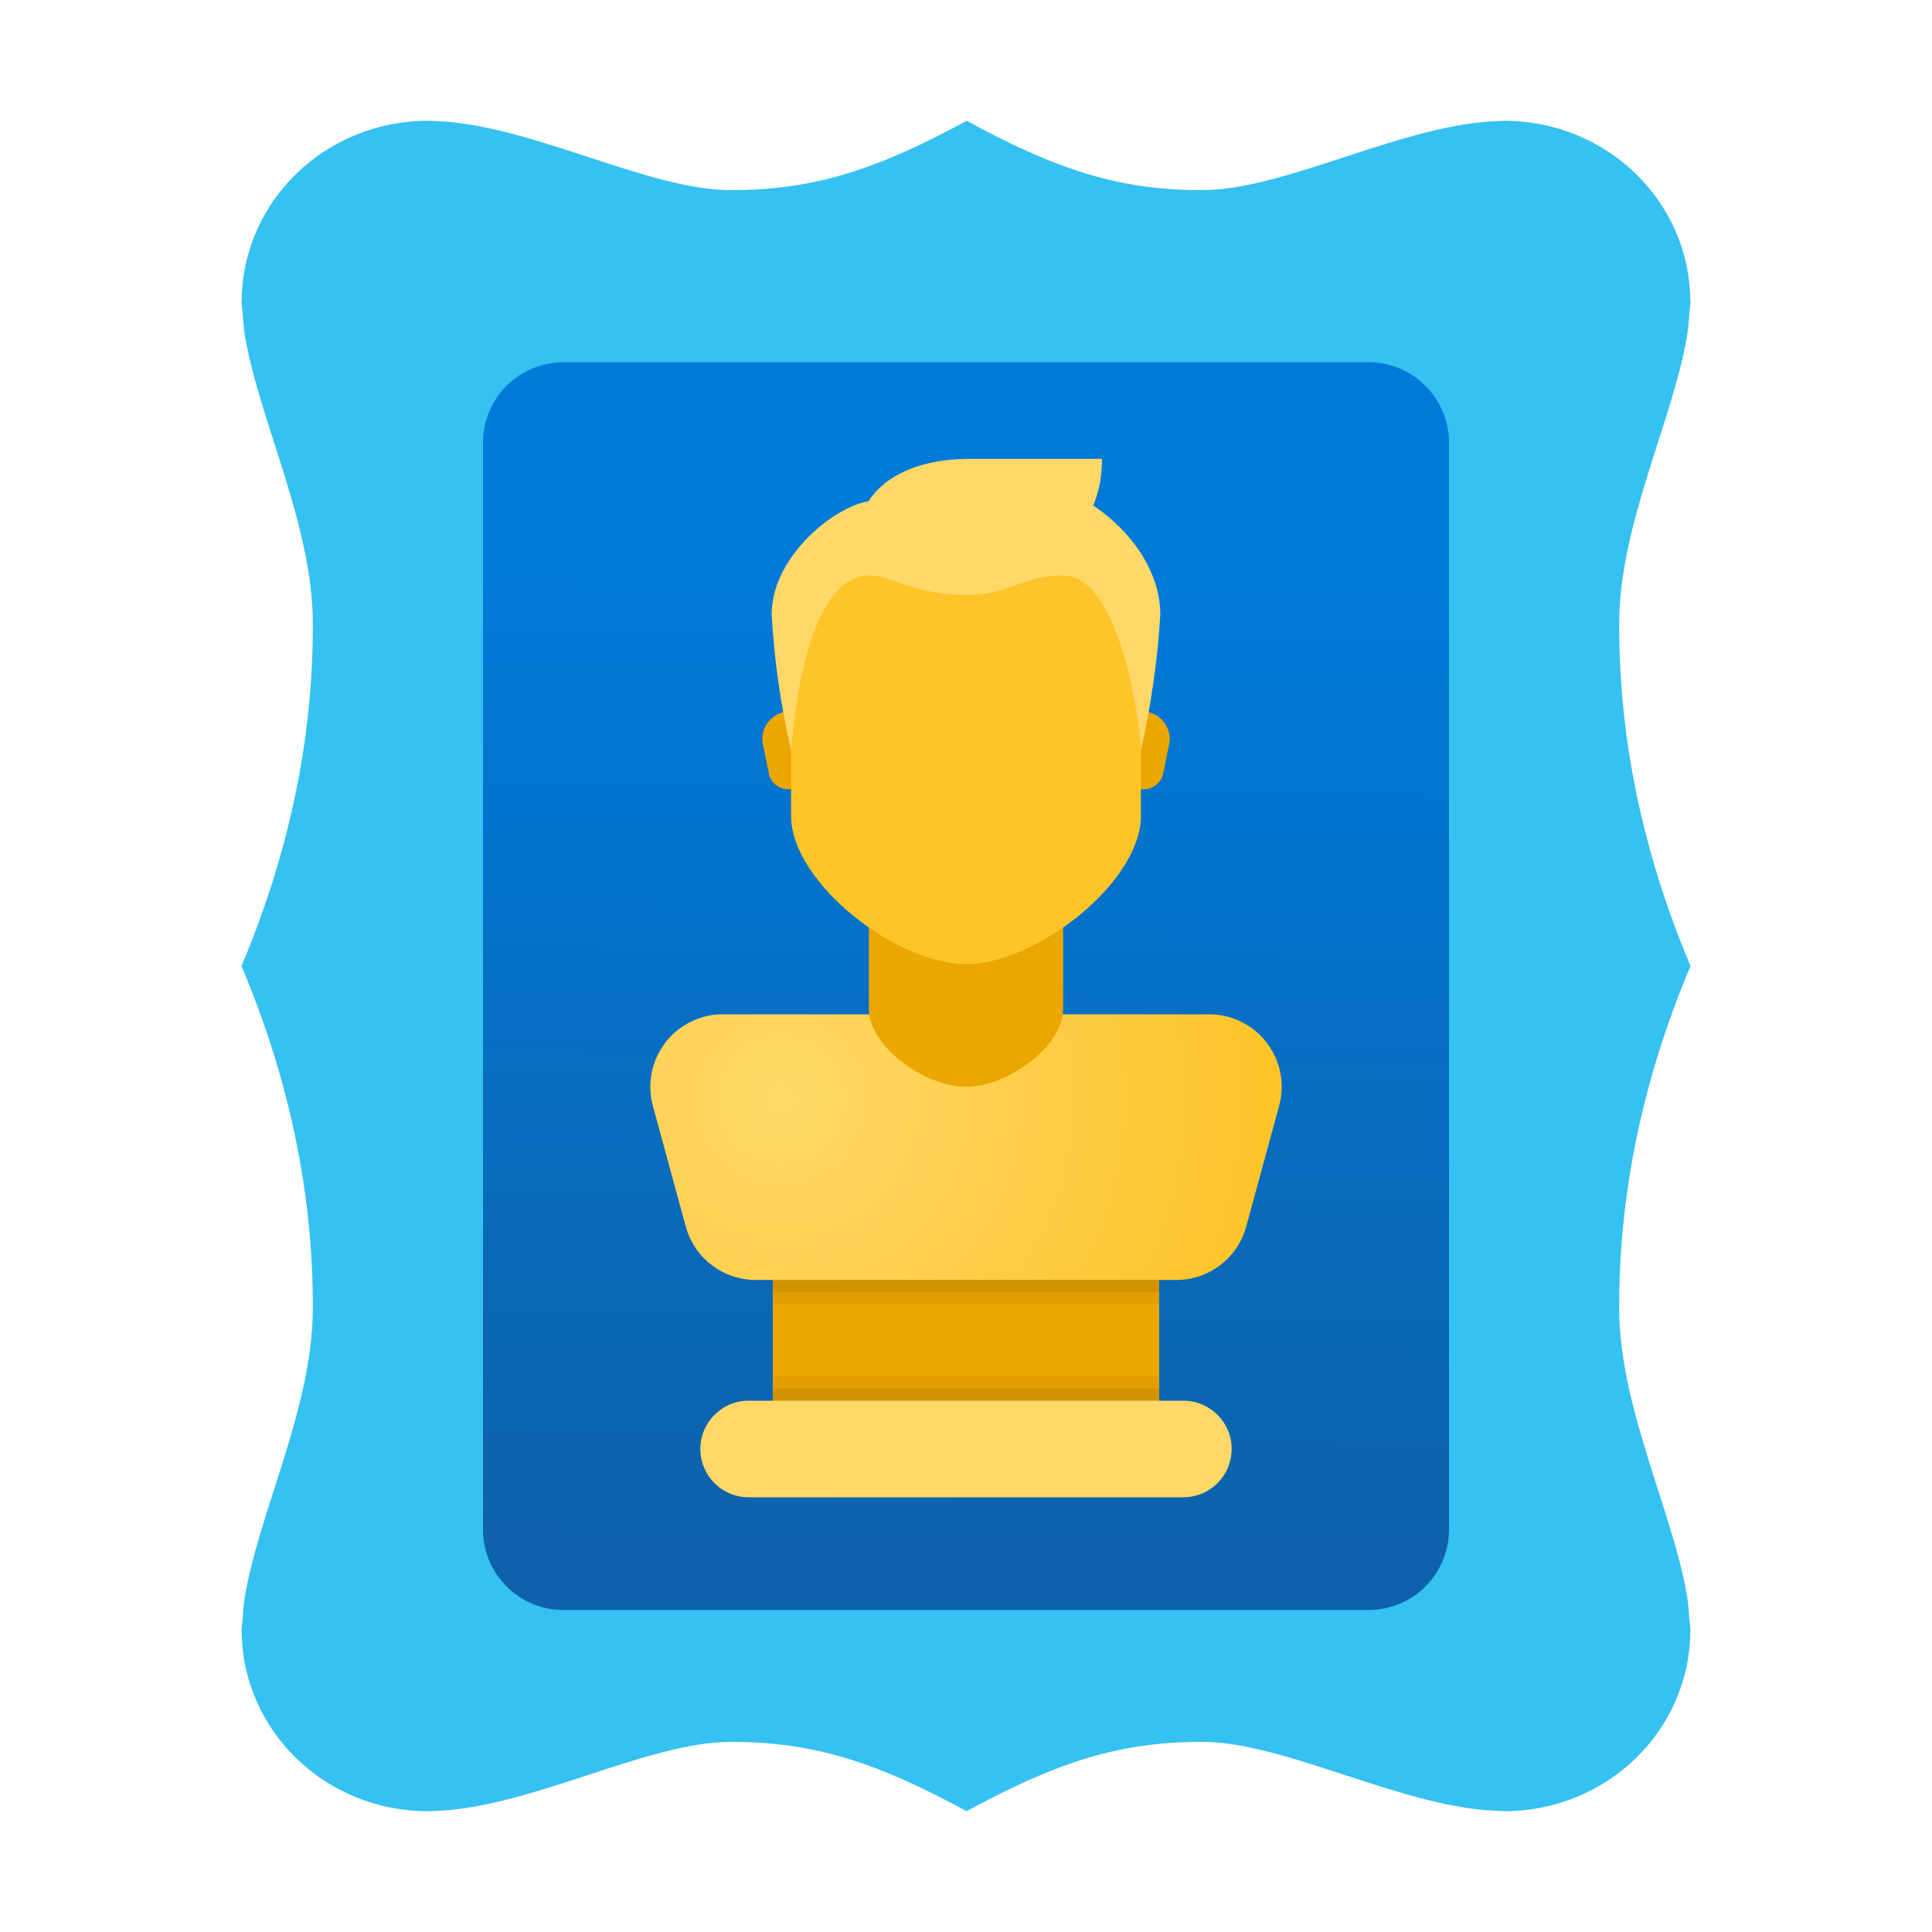 <svg width="80" height="80" viewBox="0 0 80 80" fill="none" xmlns="http://www.w3.org/2000/svg">
<path d="M62.17 74.988C62.21 74.988 62.245 75 62.285 75C62.288 75 62.292 74.998 62.295 74.998C62.298 74.998 62.302 75 62.307 75V74.998C66.53 74.987 69.948 71.677 69.992 67.578H70C70 67.565 69.997 67.55 69.997 67.537C69.997 67.525 70 67.513 70 67.502C70 67.35 69.963 67.208 69.953 67.058C69.93 66.72 69.908 66.382 69.847 66.023C69.842 66 69.837 65.977 69.832 65.952C69.22 62.51 67.062 58.237 67.047 54.22C67.028 49.45 68.015 44.71 70 40C68.015 35.29 67.028 30.55 67.047 25.78C67.062 21.763 69.222 17.488 69.832 14.048C69.837 14.025 69.842 14.002 69.847 13.977C69.908 13.618 69.932 13.28 69.953 12.942C69.963 12.793 70 12.652 70 12.5C70 12.488 69.997 12.477 69.997 12.465C69.997 12.452 70 12.437 70 12.422H69.992C69.947 8.323 66.53 5.013 62.307 5.002V5C62.303 5 62.298 5.002 62.295 5.002C62.292 5.002 62.288 5 62.285 5C62.248 5 62.213 5.01 62.177 5.01C58.207 5.072 53.308 7.855 49.813 7.872C46.212 7.888 43.587 6.93 40.033 5.005V5C40.032 5.002 40.03 5.002 40.028 5.003C40.027 5.002 40.025 5.002 40.023 5V5.005C36.462 6.93 33.83 7.888 30.222 7.872C26.697 7.855 21.775 5.032 17.762 5.005C17.745 5.005 17.73 5 17.715 5C17.713 5 17.712 5 17.712 5C17.71 5 17.708 5 17.707 5V5.002C13.477 5.007 10.053 8.32 10.008 12.422H10C10 12.435 10.003 12.45 10.003 12.463C10.003 12.477 10 12.488 10 12.5C10 12.652 10.037 12.793 10.047 12.943C10.07 13.282 10.092 13.62 10.153 13.978C10.158 14.002 10.163 14.025 10.168 14.05C10.78 17.492 12.94 21.765 12.953 25.782C12.972 30.55 11.985 35.29 10 40C11.985 44.71 12.972 49.45 12.953 54.22C12.938 58.237 10.78 62.51 10.168 65.952C10.163 65.975 10.158 65.998 10.153 66.023C10.092 66.382 10.068 66.72 10.047 67.058C10.037 67.207 10 67.348 10 67.5C10 67.512 10.003 67.523 10.003 67.535C10.003 67.548 10 67.565 10 67.578H10.008C10.053 71.68 13.477 74.993 17.705 74.998V75C17.707 75 17.708 75 17.71 75C17.712 75 17.713 75 17.713 75C17.728 75 17.743 74.995 17.76 74.995C21.773 74.968 26.695 72.143 30.22 72.128C33.83 72.112 36.46 73.07 40.022 74.995V75C40.023 74.998 40.025 74.998 40.027 74.997C40.028 74.998 40.03 74.998 40.032 75V74.995C43.585 73.07 46.21 72.112 49.812 72.128C53.307 72.145 58.203 74.925 62.17 74.988Z" fill="#35C1F1"/>
<path d="M20 63.333V18.333C20 16.492 21.492 15 23.333 15H56.667C58.508 15 60 16.492 60 18.333V63.333C60 65.175 58.508 66.667 56.667 66.667H23.333C21.492 66.667 20 65.175 20 63.333Z" fill="url(#paint0_linear_90_975)"/>
<path d="M48 50H32V59H48V50Z" fill="#EBA600"/>
<path d="M50.072 42H29.928C29.466 42 29.011 42.106 28.598 42.311C28.184 42.515 27.824 42.812 27.544 43.179C27.264 43.546 27.072 43.972 26.983 44.425C26.895 44.877 26.912 45.344 27.033 45.789L28.397 50.789C28.57 51.424 28.947 51.985 29.47 52.384C29.993 52.784 30.633 53 31.291 53H48.709C49.367 53 50.007 52.784 50.53 52.384C51.053 51.985 51.43 51.424 51.603 50.789L52.967 45.789C53.088 45.344 53.105 44.877 53.017 44.425C52.928 43.972 52.736 43.546 52.456 43.179C52.176 42.812 51.816 42.515 51.402 42.311C50.989 42.106 50.533 42 50.072 42Z" fill="url(#paint1_radial_90_975)"/>
<path d="M44.023 41.781C44.023 43.308 41.746 45 40 45C38.254 45 35.977 43.308 35.977 41.781V36.12H44.023V41.781Z" fill="#EBA600"/>
<path d="M47.175 29.461H46.751V32.68H47.316C47.503 32.691 47.687 32.637 47.84 32.529C47.992 32.421 48.103 32.264 48.154 32.084L48.431 30.714C48.447 30.545 48.426 30.374 48.369 30.215C48.312 30.055 48.22 29.91 48.099 29.79C47.979 29.67 47.834 29.578 47.674 29.521C47.514 29.464 47.343 29.444 47.175 29.461Z" fill="#EBA600"/>
<path d="M32.825 29.461H33.249V32.68H32.684C32.497 32.691 32.312 32.637 32.16 32.529C32.008 32.421 31.897 32.264 31.846 32.084L31.569 30.714C31.553 30.545 31.574 30.374 31.631 30.215C31.688 30.055 31.78 29.91 31.901 29.79C32.021 29.67 32.166 29.578 32.326 29.521C32.486 29.464 32.657 29.444 32.825 29.461Z" fill="#EBA600"/>
<path d="M40 20.127C36.426 20.127 32.758 20.67 32.758 28.395V33.785C32.758 36.542 37.103 39.922 40 39.922C42.897 39.922 47.242 36.542 47.242 33.785V28.395C47.242 20.67 43.574 20.127 40 20.127Z" fill="url(#paint2_radial_90_975)"/>
<path d="M40 19.439C36.496 19.439 35.977 20.755 35.977 20.755C34.552 20.965 31.953 23.052 31.953 25.437C32.058 27.334 32.328 29.219 32.758 31.07C33.196 25.803 34.568 23.827 35.977 23.827C36.996 23.827 37.806 24.632 40 24.632C41.853 24.632 42.313 23.827 44.023 23.827C46.438 23.827 47.242 30.239 47.242 31.07C47.663 29.217 47.932 27.333 48.047 25.437C48.047 22.677 44.996 19.439 40 19.439Z" fill="url(#paint3_linear_90_975)"/>
<path d="M40.176 19C36.826 19 35.979 20.756 35.979 20.756C35.976 21.366 36.12 21.969 36.399 22.512C36.399 22.512 37.011 23.828 40.503 23.828C42.611 23.828 45.633 22.512 45.633 19H40.176Z" fill="url(#paint4_linear_90_975)"/>
<path d="M49 58H31C29.895 58 29 58.895 29 60C29 61.105 29.895 62 31 62H49C50.105 62 51 61.105 51 60C51 58.895 50.105 58 49 58Z" fill="url(#paint5_linear_90_975)"/>
<path opacity="0.05" d="M32 53V54H48V53H32Z" fill="black"/>
<path opacity="0.07" d="M32 53V53.5H48V53H32Z" fill="black"/>
<path opacity="0.05" d="M48 58V57H32V58H48Z" fill="black"/>
<path opacity="0.07" d="M48 58V57.5H32V58H48Z" fill="black"/>
<defs>
<linearGradient id="paint0_linear_90_975" x1="40.213" y1="23.703" x2="39.715" y2="63.7" gradientUnits="userSpaceOnUse">
<stop stop-color="#007AD9"/>
<stop offset="1" stop-color="#0D62AB"/>
</linearGradient>
<radialGradient id="paint1_radial_90_975" cx="0" cy="0" r="1" gradientUnits="userSpaceOnUse" gradientTransform="translate(32.37 45.543) scale(19.891)">
<stop stop-color="#FFD869"/>
<stop offset="1" stop-color="#FEC52B"/>
</radialGradient>
<radialGradient id="paint2_radial_90_975" cx="0" cy="0" r="1" gradientUnits="userSpaceOnUse" gradientTransform="translate(1275.76 10233.9) scale(125.613 171.671)">
<stop stop-color="#FFD869"/>
<stop offset="1" stop-color="#FEC52B"/>
</radialGradient>
<linearGradient id="paint3_linear_90_975" x1="418.203" y1="86.7" x2="418.203" y2="369.833" gradientUnits="userSpaceOnUse">
<stop stop-color="#FFD869"/>
<stop offset="1" stop-color="#FEC52B"/>
</linearGradient>
<linearGradient id="paint4_linear_90_975" x1="226.121" y1="45.139" x2="342.343" y2="45.139" gradientUnits="userSpaceOnUse">
<stop stop-color="#FFD869"/>
<stop offset="1" stop-color="#FEC52B"/>
</linearGradient>
<linearGradient id="paint5_linear_90_975" x1="557" y1="216.784" x2="557" y2="248.872" gradientUnits="userSpaceOnUse">
<stop stop-color="#FFD869"/>
<stop offset="1" stop-color="#FEC52B"/>
</linearGradient>
</defs>
</svg>
